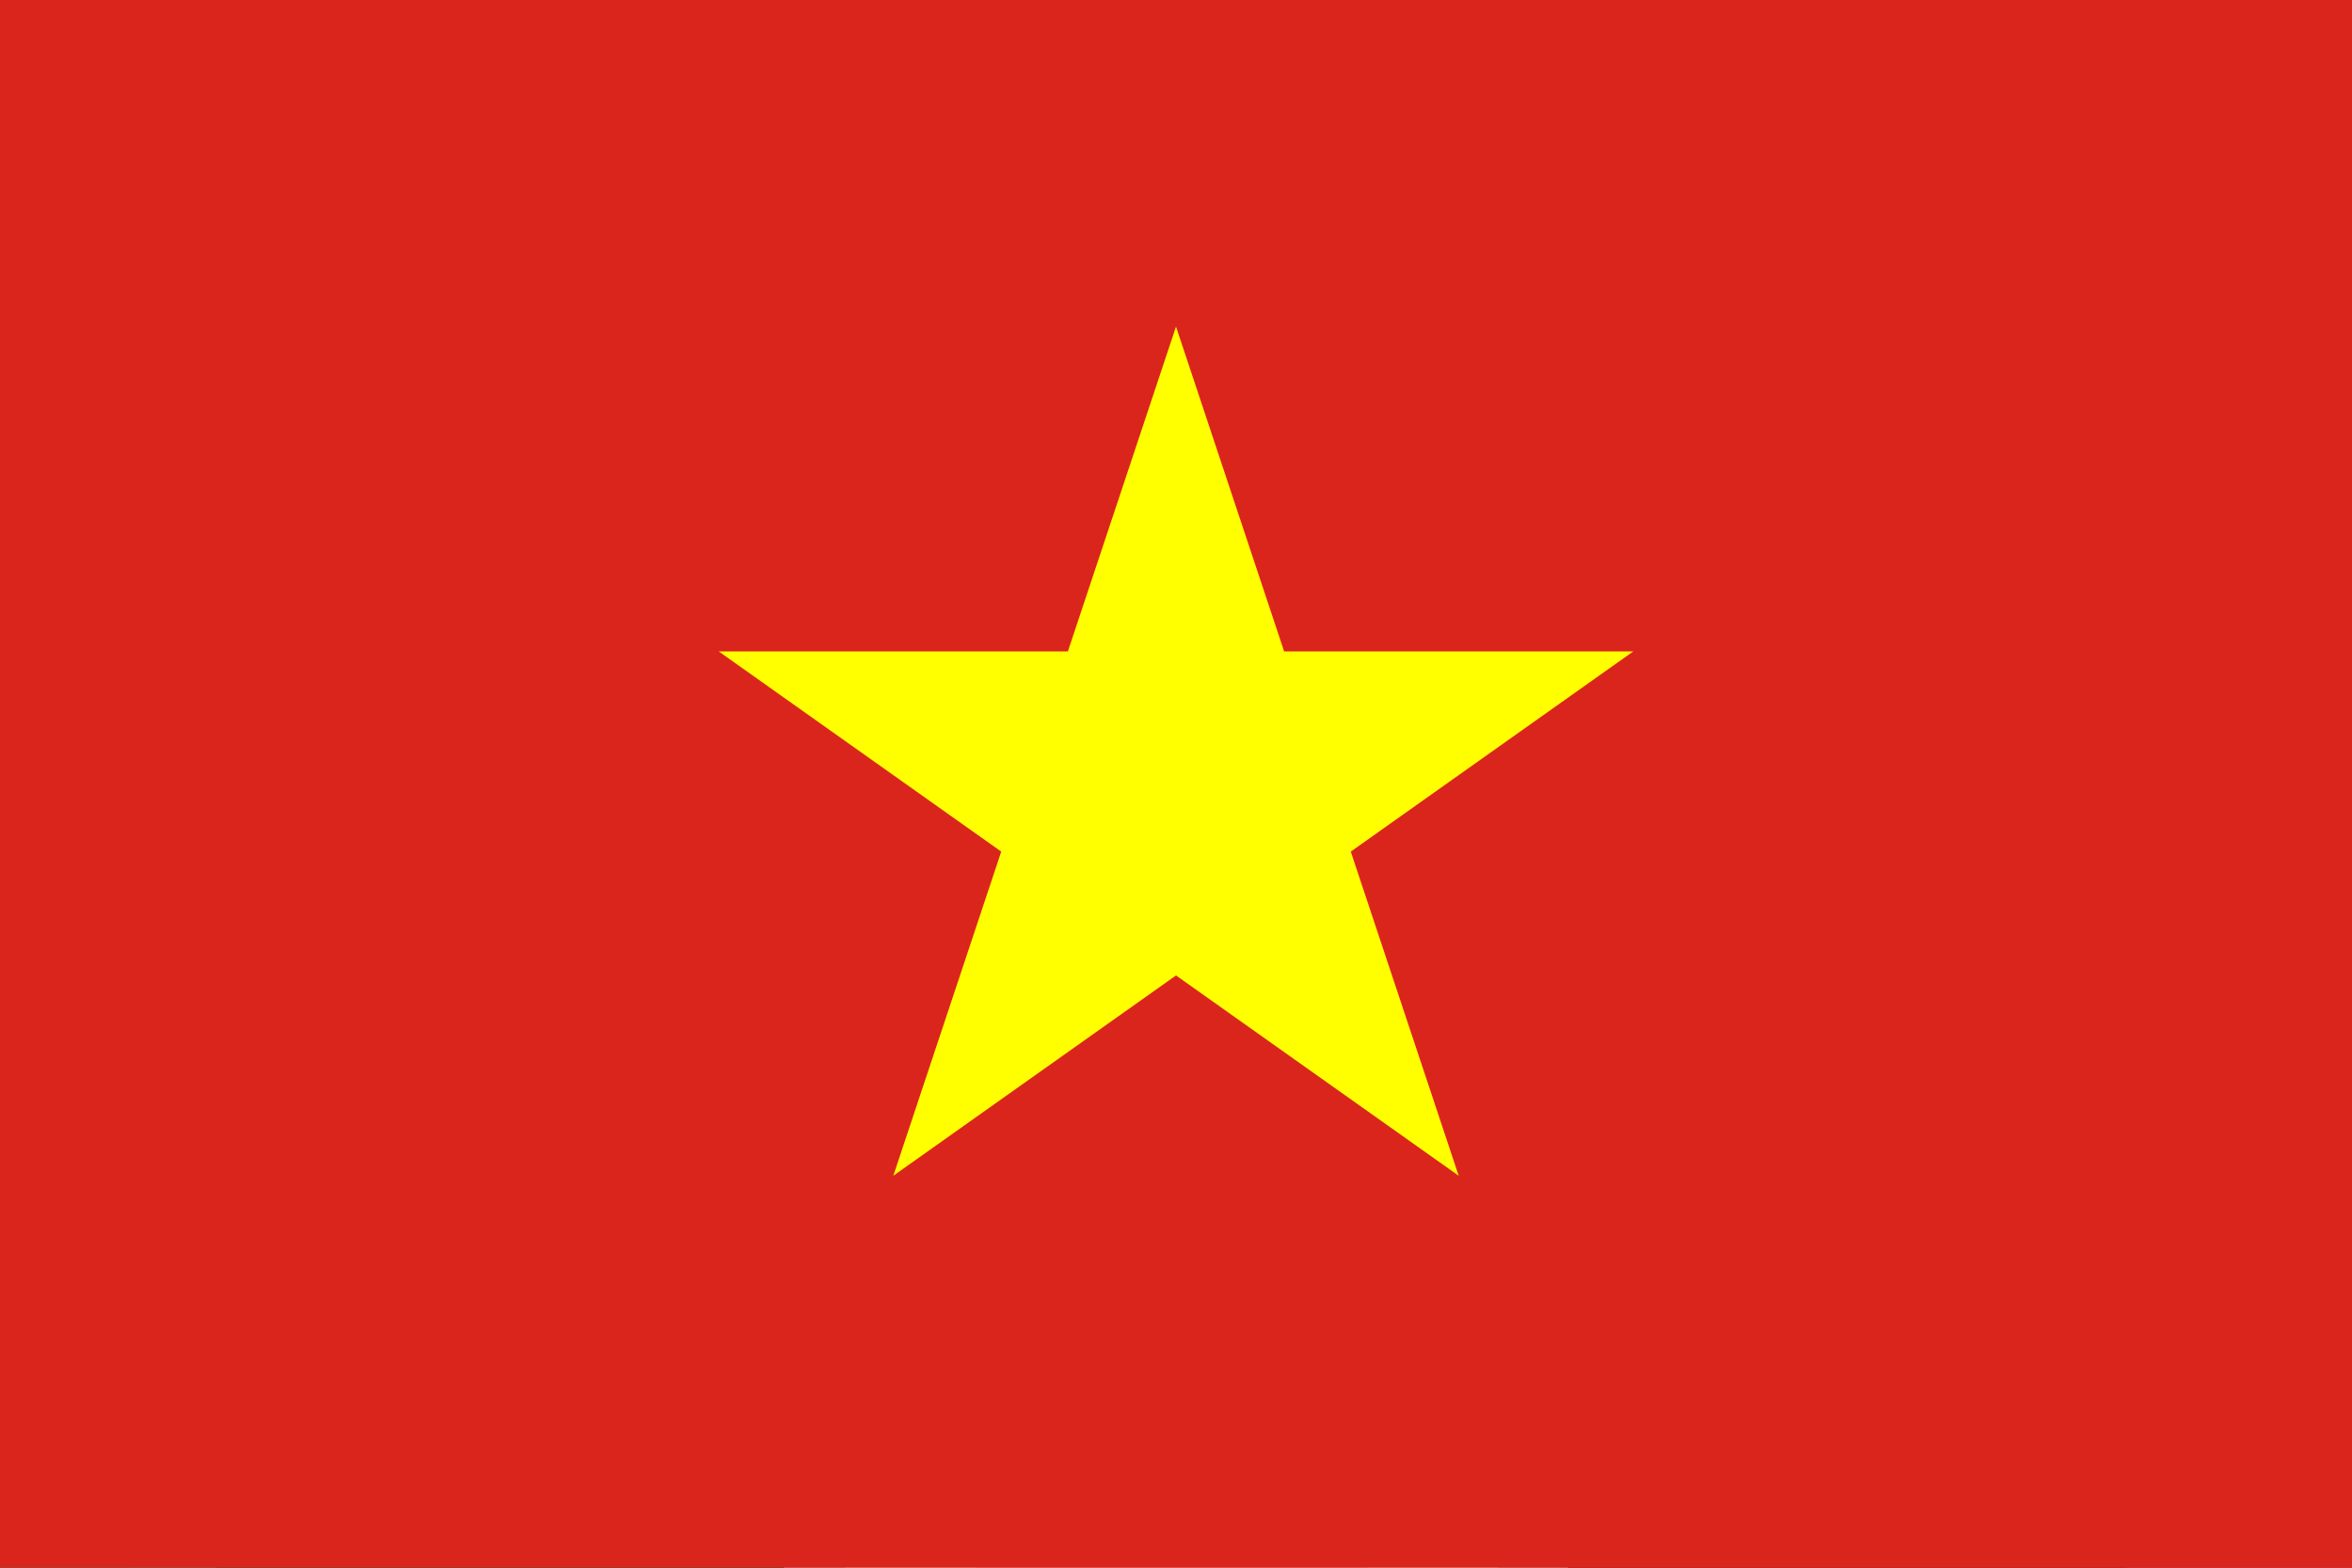 <?xml version="1.0" encoding="UTF-8"?>
<svg width="36px" height="24px" viewBox="0 0 36 24" version="1.1" xmlns="http://www.w3.org/2000/svg" xmlns:xlink="http://www.w3.org/1999/xlink">
    <title>flags</title>
    <defs>
        <polygon id="path-1" points="0 0 43.614 0 43.614 25.753 0 25.753"></polygon>
        <path d="M0,0 L0,12.876 L43.614,12.876 L43.614,25.753 L43.614,25.753 L0,0 Z M43.614,0 L21.807,0 L21.807,25.753 L0,25.753 L0,25.753 L43.614,0 Z" id="path-3"></path>
    </defs>
    <g id="flags" stroke="none" stroke-width="1" fill="none" fill-rule="evenodd">
        <rect fill="#FFFFFF" x="0" y="0" width="36" height="24"></rect>
        <g id="Global/Flag/USA" transform="translate(0, 0.017)">
            <g id="Flag_of_the_United_States" fill-rule="nonzero">
                <rect id="Rectangle" fill="#B22234" x="0" y="0" width="41.429" height="24.421"></rect>
                <rect id="Rectangle" fill="#3C3B6E" x="0" y="0" width="16.571" height="13.15"></rect>
                <g id="Group" transform="translate(0.743, 0.564)" fill="#FFFFFF">
                    <g id="s18">
                        <g id="s9" transform="translate(0, 0)">
                            <g id="s5" transform="translate(-0, 0)">
                                <g id="s4">
                                    <polygon id="s" points="0.638 0 1.032 1.359 0 0.519 1.276 0.519 0.244 1.359"></polygon>
                                    <g id="s-link" transform="translate(0, 2.63)">
                                        <polygon id="s" points="0.638 0 1.032 1.359 0 0.519 1.276 0.519 0.244 1.359"></polygon>
                                    </g>
                                    <g id="s-link" transform="translate(0, 5.26)">
                                        <polygon id="s" points="0.638 0 1.032 1.359 0 0.519 1.276 0.519 0.244 1.359"></polygon>
                                    </g>
                                    <g id="s-link" transform="translate(0, 7.89)">
                                        <polygon id="s" points="0.638 0 1.032 1.359 0 0.519 1.276 0.519 0.244 1.359"></polygon>
                                    </g>
                                </g>
                                <g id="s-link" transform="translate(0, 10.52)">
                                    <polygon id="s" points="0.638 0 1.032 1.359 0 0.519 1.276 0.519 0.244 1.359"></polygon>
                                </g>
                            </g>
                            <g id="s4-link" transform="translate(1.381, 1.315)">
                                <g id="s4" transform="translate(0, 0)">
                                    <polygon id="s" points="0.638 0 1.032 1.359 0 0.519 1.276 0.519 0.244 1.359"></polygon>
                                    <g id="s-link" transform="translate(0, 2.63)">
                                        <polygon id="s" points="0.638 0 1.032 1.359 0 0.519 1.276 0.519 0.244 1.359"></polygon>
                                    </g>
                                    <g id="s-link" transform="translate(0, 5.26)">
                                        <polygon id="s" points="0.638 0 1.032 1.359 0 0.519 1.276 0.519 0.244 1.359"></polygon>
                                    </g>
                                    <g id="s-link" transform="translate(0, 7.89)">
                                        <polygon id="s" points="0.638 0 1.032 1.359 0 0.519 1.276 0.519 0.244 1.359"></polygon>
                                    </g>
                                </g>
                            </g>
                        </g>
                        <g id="s9" transform="translate(2.762, 0)">
                            <g id="s5">
                                <g id="s4">
                                    <polygon id="s" points="0.638 0 1.032 1.359 0 0.519 1.276 0.519 0.244 1.359"></polygon>
                                    <g id="s-link" transform="translate(0, 2.63)">
                                        <polygon id="s" points="0.638 0 1.032 1.359 0 0.519 1.276 0.519 0.244 1.359"></polygon>
                                    </g>
                                    <g id="s-link" transform="translate(0, 5.26)">
                                        <polygon id="s" points="0.638 0 1.032 1.359 0 0.519 1.276 0.519 0.244 1.359"></polygon>
                                    </g>
                                    <g id="s-link" transform="translate(0, 7.89)">
                                        <polygon id="s" points="0.638 0 1.032 1.359 0 0.519 1.276 0.519 0.244 1.359"></polygon>
                                    </g>
                                </g>
                                <g id="s-link" transform="translate(0, 10.52)">
                                    <polygon id="s" points="0.638 0 1.032 1.359 0 0.519 1.276 0.519 0.244 1.359"></polygon>
                                </g>
                            </g>
                            <g id="s4-link" transform="translate(1.381, 1.315)">
                                <g id="s4" transform="translate(0, 0)">
                                    <polygon id="s" points="0.638 0 1.032 1.359 0 0.519 1.276 0.519 0.244 1.359"></polygon>
                                    <g id="s-link" transform="translate(0, 2.63)">
                                        <polygon id="s" points="0.638 0 1.032 1.359 0 0.519 1.276 0.519 0.244 1.359"></polygon>
                                    </g>
                                    <g id="s-link" transform="translate(0, 5.26)">
                                        <polygon id="s" points="0.638 0 1.032 1.359 0 0.519 1.276 0.519 0.244 1.359"></polygon>
                                    </g>
                                    <g id="s-link" transform="translate(0, 7.89)">
                                        <polygon id="s" points="0.638 0 1.032 1.359 0 0.519 1.276 0.519 0.244 1.359"></polygon>
                                    </g>
                                </g>
                            </g>
                        </g>
                    </g>
                    <g id="s18-link" transform="translate(5.524, 0)">
                        <g id="s18" transform="translate(0, 0)">
                            <g id="s9">
                                <g id="s5">
                                    <g id="s4">
                                        <polygon id="s" points="0.638 0 1.032 1.359 0 0.519 1.276 0.519 0.244 1.359"></polygon>
                                        <g id="s-link" transform="translate(0, 2.63)">
                                            <polygon id="s" points="0.638 0 1.032 1.359 0 0.519 1.276 0.519 0.244 1.359"></polygon>
                                        </g>
                                        <g id="s-link" transform="translate(0, 5.26)">
                                            <polygon id="s" points="0.638 0 1.032 1.359 0 0.519 1.276 0.519 0.244 1.359"></polygon>
                                        </g>
                                        <g id="s-link" transform="translate(0, 7.89)">
                                            <polygon id="s" points="0.638 0 1.032 1.359 0 0.519 1.276 0.519 0.244 1.359"></polygon>
                                        </g>
                                    </g>
                                    <g id="s-link" transform="translate(0, 10.52)">
                                        <polygon id="s" points="0.638 0 1.032 1.359 0 0.519 1.276 0.519 0.244 1.359"></polygon>
                                    </g>
                                </g>
                                <g id="s4-link" transform="translate(1.381, 1.315)">
                                    <g id="s4" transform="translate(0, 0)">
                                        <polygon id="s" points="0.638 0 1.032 1.359 0 0.519 1.276 0.519 0.244 1.359"></polygon>
                                        <g id="s-link" transform="translate(0, 2.63)">
                                            <polygon id="s" points="0.638 0 1.032 1.359 0 0.519 1.276 0.519 0.244 1.359"></polygon>
                                        </g>
                                        <g id="s-link" transform="translate(0, 5.26)">
                                            <polygon id="s" points="0.638 0 1.032 1.359 0 0.519 1.276 0.519 0.244 1.359"></polygon>
                                        </g>
                                        <g id="s-link" transform="translate(0, 7.89)">
                                            <polygon id="s" points="0.638 0 1.032 1.359 0 0.519 1.276 0.519 0.244 1.359"></polygon>
                                        </g>
                                    </g>
                                </g>
                            </g>
                            <g id="s9" transform="translate(2.762, 0)">
                                <g id="s5">
                                    <g id="s4">
                                        <polygon id="s" points="0.638 0 1.032 1.359 0 0.519 1.276 0.519 0.244 1.359"></polygon>
                                        <g id="s-link" transform="translate(0, 2.63)">
                                            <polygon id="s" points="0.638 0 1.032 1.359 0 0.519 1.276 0.519 0.244 1.359"></polygon>
                                        </g>
                                        <g id="s-link" transform="translate(0, 5.26)">
                                            <polygon id="s" points="0.638 0 1.032 1.359 0 0.519 1.276 0.519 0.244 1.359"></polygon>
                                        </g>
                                        <g id="s-link" transform="translate(0, 7.89)">
                                            <polygon id="s" points="0.638 0 1.032 1.359 0 0.519 1.276 0.519 0.244 1.359"></polygon>
                                        </g>
                                    </g>
                                    <g id="s-link" transform="translate(0, 10.52)">
                                        <polygon id="s" points="0.638 0 1.032 1.359 0 0.519 1.276 0.519 0.244 1.359"></polygon>
                                    </g>
                                </g>
                                <g id="s4-link" transform="translate(1.381, 1.315)">
                                    <g id="s4" transform="translate(0, 0)">
                                        <polygon id="s" points="0.638 0 1.032 1.359 0 0.519 1.276 0.519 0.244 1.359"></polygon>
                                        <g id="s-link" transform="translate(0, 2.63)">
                                            <polygon id="s" points="0.638 0 1.032 1.359 0 0.519 1.276 0.519 0.244 1.359"></polygon>
                                        </g>
                                        <g id="s-link" transform="translate(0, 5.26)">
                                            <polygon id="s" points="0.638 0 1.032 1.359 0 0.519 1.276 0.519 0.244 1.359"></polygon>
                                        </g>
                                        <g id="s-link" transform="translate(0, 7.89)">
                                            <polygon id="s" points="0.638 0 1.032 1.359 0 0.519 1.276 0.519 0.244 1.359"></polygon>
                                        </g>
                                    </g>
                                </g>
                            </g>
                        </g>
                    </g>
                    <g id="s9" transform="translate(11.048, 0)">
                        <g id="s5">
                            <g id="s4">
                                <polygon id="s" points="0.638 0 1.032 1.359 0 0.519 1.276 0.519 0.244 1.359"></polygon>
                                <g id="s-link" transform="translate(0, 2.63)">
                                    <polygon id="s" points="0.638 0 1.032 1.359 0 0.519 1.276 0.519 0.244 1.359"></polygon>
                                </g>
                                <g id="s-link" transform="translate(0, 5.26)">
                                    <polygon id="s" points="0.638 0 1.032 1.359 0 0.519 1.276 0.519 0.244 1.359"></polygon>
                                </g>
                                <g id="s-link" transform="translate(0, 7.89)">
                                    <polygon id="s" points="0.638 0 1.032 1.359 0 0.519 1.276 0.519 0.244 1.359"></polygon>
                                </g>
                            </g>
                            <g id="s-link" transform="translate(0, 10.52)">
                                <polygon id="s" points="0.638 0 1.032 1.359 0 0.519 1.276 0.519 0.244 1.359"></polygon>
                            </g>
                        </g>
                        <g id="s4-link" transform="translate(1.381, 1.315)">
                            <g id="s4" transform="translate(0, 0)">
                                <polygon id="s" points="0.638 0 1.032 1.359 0 0.519 1.276 0.519 0.244 1.359"></polygon>
                                <g id="s-link" transform="translate(0, 2.63)">
                                    <polygon id="s" points="0.638 0 1.032 1.359 0 0.519 1.276 0.519 0.244 1.359"></polygon>
                                </g>
                                <g id="s-link" transform="translate(0, 5.26)">
                                    <polygon id="s" points="0.638 0 1.032 1.359 0 0.519 1.276 0.519 0.244 1.359"></polygon>
                                </g>
                                <g id="s-link" transform="translate(0, 7.89)">
                                    <polygon id="s" points="0.638 0 1.032 1.359 0 0.519 1.276 0.519 0.244 1.359"></polygon>
                                </g>
                            </g>
                        </g>
                    </g>
                    <g id="s5" transform="translate(13.809, 0)">
                        <g id="s4">
                            <polygon id="s" points="0.638 0 1.032 1.359 0 0.519 1.276 0.519 0.244 1.359"></polygon>
                            <g id="s-link" transform="translate(0, 2.63)">
                                <polygon id="s" points="0.638 0 1.032 1.359 0 0.519 1.276 0.519 0.244 1.359"></polygon>
                            </g>
                            <g id="s-link" transform="translate(0, 5.26)">
                                <polygon id="s" points="0.638 0 1.032 1.359 0 0.519 1.276 0.519 0.244 1.359"></polygon>
                            </g>
                            <g id="s-link" transform="translate(0, 7.89)">
                                <polygon id="s" points="0.638 0 1.032 1.359 0 0.519 1.276 0.519 0.244 1.359"></polygon>
                            </g>
                        </g>
                        <g id="s-link" transform="translate(0, 10.52)">
                            <polygon id="s" points="0.638 0 1.032 1.359 0 0.519 1.276 0.519 0.244 1.359"></polygon>
                        </g>
                    </g>
                </g>
            </g>
            <rect id="Rectangle" fill="#F5F5F5" x="0" y="20.783" width="41.429" height="1.933"></rect>
            <rect id="Rectangle" fill="#F5F5F5" x="0" y="16.917" width="41.429" height="1.933"></rect>
            <rect id="Rectangle" fill="#F5F5F5" x="0" y="13.05" width="41.429" height="1.933"></rect>
            <rect id="Rectangle" fill="#F5F5F5" x="0" y="20.783" width="41.429" height="1.933"></rect>
            <rect id="Rectangle" fill="#F5F5F5" x="16.55" y="5.317" width="25.03" height="1.933"></rect>
            <rect id="Rectangle" fill="#F5F5F5" x="16.55" y="1.45" width="25.03" height="1.933"></rect>
            <rect id="Rectangle" fill="#F5F5F5" x="16.55" y="9.183" width="25.03" height="1.933"></rect>
        </g>
        <g id="Global/Flag/Finland" fill-rule="nonzero">
            <g id="Flag_of_Sweden">
                <polygon id="Path" fill="#F5F5F5" points="0 0 37 0 37 25 0 25"></polygon>
                <polygon id="Path" fill="#002F6C" points="0 10 11.562 10 11.562 0 16.188 0 16.188 10 37 10 37 15 16.188 15 16.188 25 11.562 25 11.562 15 0 15"></polygon>
            </g>
        </g>
        <g id="Global/Flags/Germany">
            <g id="Group" fill-rule="nonzero">
                <polygon id="Path" fill="#F5F5F5" points="0 0 36 0 36 24 0 24"></polygon>
                <polygon id="Path" fill="#0038B8" points="0 2.8 36 2.8 36 6.8 0 6.8"></polygon>
                <polygon id="Path" fill="#0038B8" points="0 17.2 36 17.2 36 21.2 0 21.2"></polygon>
            </g>
            <path d="M15,13.5 L20,13.5 L17.5,9 L15,13.5 Z M17.5,15 L20,10.5 L15,10.5 L17.5,15 Z" id="Shape" stroke="#0038B8" stroke-width="0.7"></path>
        </g>
        <g id="Global/Flags/Russia">
            <rect id="Rectangle" fill="#F5F5F5" x="0" y="0" width="36" height="8"></rect>
            <rect id="Rectangle" fill="#0239A7" x="0" y="8" width="36" height="8"></rect>
            <rect id="Rectangle" fill="#D52B1E" x="0" y="16" width="36" height="8"></rect>
        </g>
        <g id="Global/Flag/India">
            <g id="Flag_India" fill-rule="nonzero">
                <polygon id="Path" fill="#FF671F" points="0 0 36 0 36 8 0 8"></polygon>
                <polygon id="Path" fill="#F5F5F5" points="0 8 36 8 36 16 0 16"></polygon>
                <polygon id="Path" fill="#046A38" points="0 16 36 16 36 24 0 24"></polygon>
            </g>
            <g id="Group-2" transform="translate(15.375, 9.2)">
                <ellipse id="Oval" stroke="#06038D" stroke-width="1.1" cx="2.658" cy="2.835" rx="2.627" ry="2.802"></ellipse>
                <g id="Group" transform="translate(0, 0)" fill="#06038D" fill-rule="nonzero">
                    <circle id="Oval" transform="translate(5.108, 3.18) rotate(7.5) translate(-5.108, -3.18)" cx="5.108" cy="3.18" r="1"></circle>
                    <circle id="Oval" transform="translate(4.941, 3.844) rotate(22.5) translate(-4.941, -3.844)" cx="4.941" cy="3.844" r="1"></circle>
                    <circle id="Oval" transform="translate(4.618, 4.44) rotate(37.5) translate(-4.618, -4.44)" cx="4.618" cy="4.44" r="1"></circle>
                    <circle id="Oval" transform="translate(4.162, 4.926) rotate(52.5) translate(-4.162, -4.926)" cx="4.162" cy="4.926" r="1"></circle>
                    <circle id="Oval" transform="translate(3.604, 5.27) rotate(67.5) translate(-3.604, -5.27)" cx="3.604" cy="5.27" r="1"></circle>
                    <circle id="Oval" transform="translate(2.981, 5.448) rotate(82.5) translate(-2.981, -5.448)" cx="2.981" cy="5.448" r="1"></circle>
                    <circle id="Oval" transform="translate(2.337, 5.448) rotate(97.5) translate(-2.337, -5.448)" cx="2.337" cy="5.448" r="1"></circle>
                    <circle id="Oval" transform="translate(1.714, 5.27) rotate(112.5) translate(-1.714, -5.27)" cx="1.714" cy="5.27" r="1"></circle>
                    <circle id="Oval" transform="translate(1.155, 4.926) rotate(127.5) translate(-1.155, -4.926)" cx="1.156" cy="4.926" r="1"></circle>
                    <circle id="Oval" transform="translate(0.7, 4.44) rotate(142.5) translate(-0.7, -4.44)" cx="0.7" cy="4.44" r="1"></circle>
                    <circle id="Oval" transform="translate(0.377, 3.844) rotate(157.5) translate(-0.377, -3.844)" cx="0.377" cy="3.844" r="1"></circle>
                    <circle id="Oval" transform="translate(0.21, 3.18) rotate(172.5) translate(-0.21, -3.18)" cx="0.21" cy="3.18" r="1"></circle>
                    <circle id="Oval" transform="translate(0.21, 2.492) rotate(-172.5) translate(-0.21, -2.492)" cx="0.21" cy="2.492" r="1"></circle>
                    <circle id="Oval" transform="translate(0.377, 1.828) rotate(-157.5) translate(-0.377, -1.828)" cx="0.377" cy="1.828" r="1"></circle>
                    <circle id="Oval" transform="translate(0.7, 1.232) rotate(-142.5) translate(-0.7, -1.232)" cx="0.7" cy="1.233" r="1"></circle>
                    <circle id="Oval" transform="translate(1.155, 0.746) rotate(-127.5) translate(-1.155, -0.746)" cx="1.156" cy="0.746" r="1"></circle>
                    <circle id="Oval" transform="translate(1.714, 0.402) rotate(-112.5) translate(-1.714, -0.402)" cx="1.714" cy="0.402" r="1"></circle>
                    <circle id="Oval" transform="translate(2.337, 0.224) rotate(-97.5) translate(-2.337, -0.224)" cx="2.337" cy="0.224" r="1"></circle>
                    <circle id="Oval" transform="translate(2.981, 0.224) rotate(-82.5) translate(-2.981, -0.224)" cx="2.981" cy="0.224" r="1"></circle>
                    <circle id="Oval" transform="translate(3.604, 0.402) rotate(-67.5) translate(-3.604, -0.402)" cx="3.604" cy="0.402" r="1"></circle>
                    <circle id="Oval" transform="translate(4.162, 0.746) rotate(-52.5) translate(-4.162, -0.746)" cx="4.162" cy="0.746" r="1"></circle>
                    <circle id="Oval" transform="translate(4.618, 1.232) rotate(-37.5) translate(-4.618, -1.232)" cx="4.618" cy="1.233" r="1"></circle>
                    <circle id="Oval" transform="translate(4.941, 1.828) rotate(-22.5) translate(-4.941, -1.828)" cx="4.941" cy="1.828" r="1"></circle>
                    <circle id="Oval" transform="translate(5.108, 2.492) rotate(-7.5) translate(-5.108, -2.492)" cx="5.108" cy="2.492" r="1"></circle>
                    <path d="M2.696,2.536 L2.538,1.75 L2.696,0.033 L2.854,1.75 L2.696,2.536 Z M2.688,2.545 L2.796,1.762 L3.296,0.128 L2.962,1.809 L2.688,2.545 Z M2.748,2.571 L3.042,1.845 L3.921,0.404 L3.191,1.936 L2.748,2.571 Z M2.799,2.613 L3.26,1.992 L4.458,0.844 L3.381,2.122 L2.799,2.613 Z M2.838,2.668 L3.434,2.195 L4.87,1.416 L3.52,2.354 L2.838,2.668 Z M2.863,2.731 L3.553,2.439 L5.129,2.084 L3.597,2.617 L2.863,2.731 Z M2.872,2.876 L3.609,2.708 L5.218,2.876 L3.609,3.045 L2.872,2.876 Z M2.863,2.868 L3.597,2.983 L5.129,3.515 L3.553,3.16 L2.863,2.868 Z M2.838,2.931 L3.52,3.245 L4.87,4.183 L3.434,3.404 L2.838,2.931 Z M2.799,2.986 L3.381,3.477 L4.458,4.755 L3.26,3.607 L2.799,2.986 Z M2.748,3.028 L3.191,3.663 L3.921,5.195 L3.042,3.755 L2.748,3.028 Z M2.688,3.054 L2.962,3.79 L3.296,5.471 L2.796,3.837 L2.688,3.054 Z M2.696,3.063 L2.854,3.849 L2.696,5.566 L2.538,3.849 L2.696,3.063 Z M2.561,3.054 L2.453,3.837 L1.953,5.471 L2.287,3.79 L2.561,3.054 Z M2.501,3.028 L2.207,3.755 L1.328,5.195 L2.058,3.663 L2.501,3.028 Z M2.45,2.986 L1.99,3.607 L0.791,4.755 L1.868,3.477 L2.45,2.986 Z M2.411,2.931 L1.815,3.404 L0.379,4.183 L1.729,3.245 L2.411,2.931 Z M2.386,2.868 L1.696,3.16 L0.12,3.515 L1.652,2.983 L2.386,2.868 Z M2.378,2.876 L1.64,3.045 L0.031,2.876 L1.64,2.708 L2.378,2.876 Z M2.386,2.731 L1.652,2.617 L0.12,2.084 L1.696,2.439 L2.386,2.731 Z M2.411,2.668 L1.729,2.354 L0.379,1.416 L1.815,2.195 L2.411,2.668 Z M2.45,2.613 L1.868,2.122 L0.791,0.844 L1.99,1.992 L2.45,2.613 Z M2.501,2.571 L2.058,1.936 L1.328,0.404 L2.207,1.845 L2.501,2.571 Z M2.561,2.545 L2.287,1.809 L1.953,0.128 L2.453,1.762 L2.561,2.545 Z" id="Shape"></path>
                    <ellipse id="Oval" cx="2.625" cy="2.8" rx="1" ry="1"></ellipse>
                </g>
            </g>
        </g>
        <g id="Global/Flags/UK" transform="translate(-3.875, -0.417)">
            <g id="Group" transform="translate(0, -0)">
                <rect id="Rectangle" fill="#00008B" fill-rule="nonzero" x="0" y="0" width="43.614" height="25.833"></rect>
                <g id="Clipped">
                    <mask id="mask-2" fill="white">
                        <use xlink:href="#path-1"></use>
                    </mask>
                    <g id="Path"></g>
                    <path d="M0,0 L43.614,25.753 M43.614,0 L0,25.753" id="Shape" stroke="#F5F5F5" stroke-width="5" fill="#000000" fill-rule="nonzero" mask="url(#mask-2)"></path>
                </g>
                <g id="Clipped">
                    <mask id="mask-4" fill="white">
                        <use xlink:href="#path-3"></use>
                    </mask>
                    <g id="Shape"></g>
                    <path d="M0,0 L43.614,25.753 M43.614,0 L0,25.753" id="Shape" stroke="#FF0000" stroke-width="3.667" fill="#000000" fill-rule="nonzero" mask="url(#mask-4)"></path>
                </g>
                <path d="M21.807,0 L21.807,25.753 M0,12.876 L43.614,12.876" id="Shape" stroke="#F5F5F5" stroke-width="10" fill="#000000" fill-rule="nonzero"></path>
                <path d="M21.807,0 L21.807,25.753 M0,12.876 L43.614,12.876" id="Shape" stroke="#FF0000" stroke-width="6" fill="#000000" fill-rule="nonzero"></path>
            </g>
        </g>
        <g id="Group-2">
            <rect id="Rectangle" fill="#009247" x="0" y="0" width="12" height="24"></rect>
            <rect id="Rectangle" fill="#F5F5F5" x="12" y="0" width="12" height="24"></rect>
            <rect id="Rectangle" fill="#CF2B38" x="24" y="0" width="12" height="24"></rect>
        </g>
        <g id="Flag_of_Vietnam" fill-rule="nonzero">
            <rect id="Rectangle" fill="#DA251D" x="0" y="0" width="36" height="24"></rect>
            <polygon id="Path" fill="#FFFF00" points="18 5 13.673 18 25 9.972 11 9.972 22.327 18"></polygon>
        </g>
    </g>
</svg>
